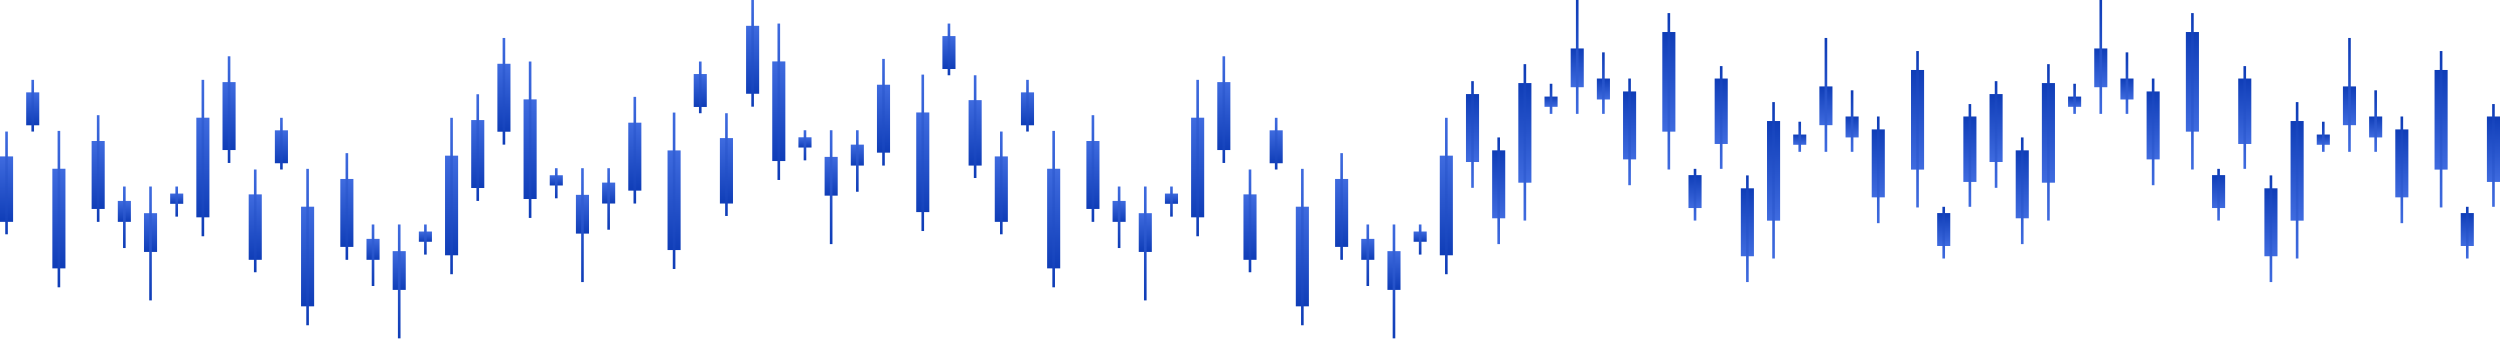 <svg width="1910" height="259" viewBox="0 0 1910 259" fill="none" xmlns="http://www.w3.org/2000/svg">
<rect width="10" height="50" transform="matrix(1 0 0 -1 190 198.5)" fill="url(#paint0_linear)"/>
<path d="M195 208V129.5" stroke="url(#paint1_linear)" stroke-width="2"/>
<rect width="10" height="50" transform="matrix(1 0 0 -1 950 198.5)" fill="url(#paint2_linear)"/>
<path d="M955 208V129.5" stroke="url(#paint3_linear)" stroke-width="2"/>
<rect width="10" height="25.159" transform="matrix(-1 0 0 1 1490 162.78)" fill="url(#paint4_linear)"/>
<path d="M1485 158V197.5" stroke="url(#paint5_linear)" stroke-width="2"/>
<rect width="10" height="25.159" transform="matrix(-1 0 0 1 1890 162.78)" fill="url(#paint6_linear)"/>
<path d="M1885 158V197.5" stroke="url(#paint7_linear)" stroke-width="2"/>
<rect width="10" height="25.159" transform="matrix(-1 0 0 1 1300 133.78)" fill="url(#paint8_linear)"/>
<path d="M1295 129V168.5" stroke="url(#paint9_linear)" stroke-width="2"/>
<rect width="10" height="25.159" transform="matrix(-1 0 0 1 1700 133.78)" fill="url(#paint10_linear)"/>
<path d="M1695 129V168.5" stroke="url(#paint11_linear)" stroke-width="2"/>
<rect width="10" height="76.115" transform="matrix(1 0 0 -1 230 234.038)" fill="url(#paint12_linear)"/>
<path d="M235 248.5V129" stroke="url(#paint13_linear)" stroke-width="2"/>
<rect width="10" height="76.115" transform="matrix(1 0 0 -1 990 234.038)" fill="url(#paint14_linear)"/>
<path d="M995 248.5V129" stroke="url(#paint15_linear)" stroke-width="2"/>
<rect width="10" height="51.911" transform="matrix(-1 0 0 1 1340 143.863)" fill="url(#paint16_linear)"/>
<path d="M1335 134V215.5" stroke="url(#paint17_linear)" stroke-width="2"/>
<rect width="10" height="51.911" transform="matrix(-1 0 0 1 1740 143.863)" fill="url(#paint18_linear)"/>
<path d="M1735 134V215.5" stroke="url(#paint19_linear)" stroke-width="2"/>
<rect width="10" height="51.911" transform="matrix(1 0 0 -1 260 188.637)" fill="url(#paint20_linear)"/>
<path d="M265 198.5V117" stroke="url(#paint21_linear)" stroke-width="2"/>
<rect width="10" height="51.911" transform="matrix(1 0 0 -1 1020 188.637)" fill="url(#paint22_linear)"/>
<path d="M1025 198.5V117" stroke="url(#paint23_linear)" stroke-width="2"/>
<rect width="10" height="16" transform="matrix(1 0 0 -1 90 169.5)" fill="url(#paint24_linear)"/>
<path d="M95 189.5V142.5" stroke="url(#paint25_linear)" stroke-width="2"/>
<rect width="10" height="16" transform="matrix(1 0 0 -1 850 169.5)" fill="url(#paint26_linear)"/>
<path d="M855 189.5V142.5" stroke="url(#paint27_linear)" stroke-width="2"/>
<rect width="10" height="16" transform="matrix(1 0 0 -1 280 198.5)" fill="url(#paint28_linear)"/>
<path d="M285 218.5V171.5" stroke="url(#paint29_linear)" stroke-width="2"/>
<rect width="10" height="16" transform="matrix(1 0 0 -1 1040 198.5)" fill="url(#paint30_linear)"/>
<path d="M1045 218.5V171.5" stroke="url(#paint31_linear)" stroke-width="2"/>
<rect x="470" y="155.5" width="10" height="16" transform="rotate(-180 470 155.5)" fill="url(#paint32_linear)"/>
<path d="M465 175.5V128.5" stroke="url(#paint33_linear)" stroke-width="2"/>
<rect width="10" height="29.617" transform="matrix(1 0 0 -1 110 192.479)" fill="url(#paint34_linear)"/>
<path d="M115 229.5V142.5" stroke="url(#paint35_linear)" stroke-width="2"/>
<rect width="10" height="29.617" transform="matrix(1 0 0 -1 870 192.479)" fill="url(#paint36_linear)"/>
<path d="M875 229.5V142.5" stroke="url(#paint37_linear)" stroke-width="2"/>
<rect width="10" height="29.617" transform="matrix(1 0 0 -1 300 221.479)" fill="url(#paint38_linear)"/>
<path d="M305 258.5V171.5" stroke="url(#paint39_linear)" stroke-width="2"/>
<rect width="10" height="29.617" transform="matrix(1 0 0 -1 1060 221.479)" fill="url(#paint40_linear)"/>
<path d="M1065 258.5V171.5" stroke="url(#paint41_linear)" stroke-width="2"/>
<rect x="450" y="178.479" width="10" height="29.617" transform="rotate(-180 450 178.479)" fill="url(#paint42_linear)"/>
<path d="M445 215.5V128.5" stroke="url(#paint43_linear)" stroke-width="2"/>
<rect width="10" height="7.83" transform="matrix(1 0 0 -1 130 155.713)" fill="url(#paint44_linear)"/>
<path d="M135 165.5V142.5" stroke="url(#paint45_linear)" stroke-width="2"/>
<rect width="10" height="7.83" transform="matrix(1 0 0 -1 890 155.713)" fill="url(#paint46_linear)"/>
<path d="M895 165.5V142.5" stroke="url(#paint47_linear)" stroke-width="2"/>
<rect width="10" height="7.83" transform="matrix(1 0 0 -1 320 184.713)" fill="url(#paint48_linear)"/>
<path d="M325 194.5V171.5" stroke="url(#paint49_linear)" stroke-width="2"/>
<rect width="10" height="7.83" transform="matrix(1 0 0 -1 1080 184.713)" fill="url(#paint50_linear)"/>
<path d="M1085 194.5V171.5" stroke="url(#paint51_linear)" stroke-width="2"/>
<rect x="430" y="141.713" width="10" height="7.83" transform="rotate(-180 430 141.713)" fill="url(#paint52_linear)"/>
<path d="M425 151.5V128.5" stroke="url(#paint53_linear)" stroke-width="2"/>
<rect width="10" height="50" transform="matrix(1 0 0 -1 0 169.5)" fill="url(#paint54_linear)"/>
<path d="M5 179V100.5" stroke="url(#paint55_linear)" stroke-width="2"/>
<rect width="10" height="50" transform="matrix(1 0 0 -1 760 169.5)" fill="url(#paint56_linear)"/>
<path d="M765 179V100.5" stroke="url(#paint57_linear)" stroke-width="2"/>
<rect x="750" y="126.5" width="10" height="50" transform="rotate(-180 750 126.5)" fill="url(#paint58_linear)"/>
<path d="M745 136V57.5" stroke="url(#paint59_linear)" stroke-width="2"/>
<rect width="10" height="50" transform="matrix(-1 0 0 1 1510 89)" fill="url(#paint60_linear)"/>
<path d="M1505 79.5V158" stroke="url(#paint61_linear)" stroke-width="2"/>
<rect width="10" height="50" transform="matrix(-1 0 0 1 1910 89)" fill="url(#paint62_linear)"/>
<path d="M1905 79.5V158" stroke="url(#paint63_linear)" stroke-width="2"/>
<rect x="560" y="155.5" width="10" height="50" transform="rotate(-180 560 155.5)" fill="url(#paint64_linear)"/>
<path d="M555 165V86.5" stroke="url(#paint65_linear)" stroke-width="2"/>
<rect width="10" height="50" transform="matrix(-1 0 0 1 1320 60)" fill="url(#paint66_linear)"/>
<path d="M1315 50.5V129" stroke="url(#paint67_linear)" stroke-width="2"/>
<rect width="10" height="50" transform="matrix(-1 0 0 1 1720 60)" fill="url(#paint68_linear)"/>
<path d="M1715 50.5V129" stroke="url(#paint69_linear)" stroke-width="2"/>
<rect width="10" height="25.159" transform="matrix(1 0 0 -1 20 95.72)" fill="url(#paint70_linear)"/>
<path d="M25 100.5V61" stroke="url(#paint71_linear)" stroke-width="2"/>
<rect width="10" height="25.159" transform="matrix(1 0 0 -1 780 95.72)" fill="url(#paint72_linear)"/>
<path d="M785 100.5V61" stroke="url(#paint73_linear)" stroke-width="2"/>
<rect x="730" y="52.72" width="10" height="25.159" transform="rotate(-180 730 52.72)" fill="url(#paint74_linear)"/>
<path d="M725 57.5V18" stroke="url(#paint75_linear)" stroke-width="2"/>
<rect width="10" height="25.159" transform="matrix(1 0 0 -1 210 124.72)" fill="url(#paint76_linear)"/>
<path d="M215 129.5V90" stroke="url(#paint77_linear)" stroke-width="2"/>
<rect width="10" height="25.159" transform="matrix(1 0 0 -1 970 124.72)" fill="url(#paint78_linear)"/>
<path d="M975 129.5V90" stroke="url(#paint79_linear)" stroke-width="2"/>
<rect x="540" y="81.72" width="10" height="25.159" transform="rotate(-180 540 81.72)" fill="url(#paint80_linear)"/>
<path d="M535 86.5V47" stroke="url(#paint81_linear)" stroke-width="2"/>
<rect width="10" height="76.115" transform="matrix(1 0 0 -1 40 205.038)" fill="url(#paint82_linear)"/>
<path d="M45 219.5V100" stroke="url(#paint83_linear)" stroke-width="2"/>
<rect width="10" height="76.115" transform="matrix(1 0 0 -1 800 205.038)" fill="url(#paint84_linear)"/>
<path d="M805 219.5V100" stroke="url(#paint85_linear)" stroke-width="2"/>
<rect x="710" y="162.038" width="10" height="76.115" transform="rotate(-180 710 162.038)" fill="url(#paint86_linear)"/>
<path d="M705 176.5V57" stroke="url(#paint87_linear)" stroke-width="2"/>
<rect width="10" height="76.115" transform="matrix(-1 0 0 1 1470 53.462)" fill="url(#paint88_linear)"/>
<path d="M1465 39V158.5" stroke="url(#paint89_linear)" stroke-width="2"/>
<rect width="10" height="76.115" transform="matrix(-1 0 0 1 1870 53.462)" fill="url(#paint90_linear)"/>
<path d="M1865 39V158.5" stroke="url(#paint91_linear)" stroke-width="2"/>
<rect x="520" y="191.038" width="10" height="76.115" transform="rotate(-180 520 191.038)" fill="url(#paint92_linear)"/>
<path d="M515 205.5V86" stroke="url(#paint93_linear)" stroke-width="2"/>
<rect width="10" height="76.115" transform="matrix(-1 0 0 1 1280 24.462)" fill="url(#paint94_linear)"/>
<path d="M1275 10V129.5" stroke="url(#paint95_linear)" stroke-width="2"/>
<rect width="10" height="76.115" transform="matrix(-1 0 0 1 1680 24.462)" fill="url(#paint96_linear)"/>
<path d="M1675 10V129.5" stroke="url(#paint97_linear)" stroke-width="2"/>
<rect width="10" height="76.115" transform="matrix(1 0 0 -1 150 166.038)" fill="url(#paint98_linear)"/>
<path d="M155 180.5V61" stroke="url(#paint99_linear)" stroke-width="2"/>
<rect width="10" height="76.115" transform="matrix(1 0 0 -1 910 166.038)" fill="url(#paint100_linear)"/>
<path d="M915 180.5V61" stroke="url(#paint101_linear)" stroke-width="2"/>
<rect x="600" y="123.038" width="10" height="76.115" transform="rotate(-180 600 123.038)" fill="url(#paint102_linear)"/>
<path d="M595 137.5V18" stroke="url(#paint103_linear)" stroke-width="2"/>
<rect width="10" height="76.115" transform="matrix(-1 0 0 1 1360 92.462)" fill="url(#paint104_linear)"/>
<path d="M1355 78V197.5" stroke="url(#paint105_linear)" stroke-width="2"/>
<rect width="10" height="76.115" transform="matrix(-1 0 0 1 1760 92.462)" fill="url(#paint106_linear)"/>
<path d="M1755 78V197.5" stroke="url(#paint107_linear)" stroke-width="2"/>
<rect width="10" height="76.115" transform="matrix(1 0 0 -1 340 195.038)" fill="url(#paint108_linear)"/>
<path d="M345 209.5V90" stroke="url(#paint109_linear)" stroke-width="2"/>
<rect width="10" height="76.115" transform="matrix(1 0 0 -1 1100 195.038)" fill="url(#paint110_linear)"/>
<path d="M1105 209.5V90" stroke="url(#paint111_linear)" stroke-width="2"/>
<rect x="410" y="152.038" width="10" height="76.115" transform="rotate(-180 410 152.038)" fill="url(#paint112_linear)"/>
<path d="M405 166.5V47" stroke="url(#paint113_linear)" stroke-width="2"/>
<rect width="10" height="76.115" transform="matrix(-1 0 0 1 1170 63.462)" fill="url(#paint114_linear)"/>
<path d="M1165 49V168.5" stroke="url(#paint115_linear)" stroke-width="2"/>
<rect width="10" height="76.115" transform="matrix(-1 0 0 1 1570 63.462)" fill="url(#paint116_linear)"/>
<path d="M1565 49V168.5" stroke="url(#paint117_linear)" stroke-width="2"/>
<rect width="10" height="51.911" transform="matrix(1 0 0 -1 170 114.637)" fill="url(#paint118_linear)"/>
<path d="M175 124.5V43" stroke="url(#paint119_linear)" stroke-width="2"/>
<rect width="10" height="51.911" transform="matrix(1 0 0 -1 930 114.637)" fill="url(#paint120_linear)"/>
<path d="M935 124.5V43" stroke="url(#paint121_linear)" stroke-width="2"/>
<rect x="580" y="71.637" width="10" height="51.911" transform="rotate(-180 580 71.637)" fill="url(#paint122_linear)"/>
<path d="M575 81.5V-2.38419e-06" stroke="url(#paint123_linear)" stroke-width="2"/>
<rect width="10" height="51.911" transform="matrix(1 0 0 -1 360 143.637)" fill="url(#paint124_linear)"/>
<path d="M365 153.5V72" stroke="url(#paint125_linear)" stroke-width="2"/>
<rect x="1120" y="71.863" width="10" height="51.911" fill="url(#paint126_linear)"/>
<path d="M1125 62V143.5" stroke="url(#paint127_linear)" stroke-width="2"/>
<rect x="1520" y="71.863" width="10" height="51.911" fill="url(#paint128_linear)"/>
<path d="M1525 62V143.5" stroke="url(#paint129_linear)" stroke-width="2"/>
<rect x="390" y="100.637" width="10" height="51.911" transform="rotate(-180 390 100.637)" fill="url(#paint130_linear)"/>
<path d="M385 110.5V29" stroke="url(#paint131_linear)" stroke-width="2"/>
<rect width="10" height="51.911" transform="matrix(-1 0 0 1 1150 114.863)" fill="url(#paint132_linear)"/>
<path d="M1145 105V186.5" stroke="url(#paint133_linear)" stroke-width="2"/>
<rect width="10" height="51.911" transform="matrix(-1 0 0 1 1550 114.863)" fill="url(#paint134_linear)"/>
<path d="M1545 105V186.5" stroke="url(#paint135_linear)" stroke-width="2"/>
<rect width="10" height="51.911" transform="matrix(1 0 0 -1 70 159.637)" fill="url(#paint136_linear)"/>
<path d="M75 169.5V88" stroke="url(#paint137_linear)" stroke-width="2"/>
<rect width="10" height="51.911" transform="matrix(1 0 0 -1 830 159.637)" fill="url(#paint138_linear)"/>
<path d="M835 169.5V88" stroke="url(#paint139_linear)" stroke-width="2"/>
<rect x="680" y="116.637" width="10" height="51.911" transform="rotate(-180 680 116.637)" fill="url(#paint140_linear)"/>
<path d="M675 126.5V45" stroke="url(#paint141_linear)" stroke-width="2"/>
<rect width="10" height="51.911" transform="matrix(-1 0 0 1 1440 98.863)" fill="url(#paint142_linear)"/>
<path d="M1435 89V170.5" stroke="url(#paint143_linear)" stroke-width="2"/>
<rect width="10" height="51.911" transform="matrix(-1 0 0 1 1840 98.863)" fill="url(#paint144_linear)"/>
<path d="M1835 89V170.5" stroke="url(#paint145_linear)" stroke-width="2"/>
<rect x="490" y="145.637" width="10" height="51.911" transform="rotate(-180 490 145.637)" fill="url(#paint146_linear)"/>
<path d="M485 155.5V74" stroke="url(#paint147_linear)" stroke-width="2"/>
<rect width="10" height="51.911" transform="matrix(-1 0 0 1 1250 69.863)" fill="url(#paint148_linear)"/>
<path d="M1245 60V141.5" stroke="url(#paint149_linear)" stroke-width="2"/>
<rect width="10" height="51.911" transform="matrix(-1 0 0 1 1650 69.863)" fill="url(#paint150_linear)"/>
<path d="M1645 60V141.5" stroke="url(#paint151_linear)" stroke-width="2"/>
<rect x="660" y="126.5" width="10" height="16" transform="rotate(-180 660 126.5)" fill="url(#paint152_linear)"/>
<path d="M655 146.5V99.5" stroke="url(#paint153_linear)" stroke-width="2"/>
<rect width="10" height="16" transform="matrix(-1 0 0 1 1420 89)" fill="url(#paint154_linear)"/>
<path d="M1415 69V116" stroke="url(#paint155_linear)" stroke-width="2"/>
<rect width="10" height="16" transform="matrix(-1 0 0 1 1820 89)" fill="url(#paint156_linear)"/>
<path d="M1815 69V116" stroke="url(#paint157_linear)" stroke-width="2"/>
<rect width="10" height="16" transform="matrix(-1 0 0 1 1230 60)" fill="url(#paint158_linear)"/>
<path d="M1225 40V87" stroke="url(#paint159_linear)" stroke-width="2"/>
<rect width="10" height="16" transform="matrix(-1 0 0 1 1630 60)" fill="url(#paint160_linear)"/>
<path d="M1625 40V87" stroke="url(#paint161_linear)" stroke-width="2"/>
<rect x="640" y="149.479" width="10" height="29.617" transform="rotate(-180 640 149.479)" fill="url(#paint162_linear)"/>
<path d="M635 186.5V99.5" stroke="url(#paint163_linear)" stroke-width="2"/>
<rect width="10" height="29.617" transform="matrix(-1 0 0 1 1400 66.022)" fill="url(#paint164_linear)"/>
<path d="M1395 29V116" stroke="url(#paint165_linear)" stroke-width="2"/>
<rect width="10" height="29.617" transform="matrix(-1 0 0 1 1800 66.022)" fill="url(#paint166_linear)"/>
<path d="M1795 29V116" stroke="url(#paint167_linear)" stroke-width="2"/>
<rect width="10" height="29.617" transform="matrix(-1 0 0 1 1210 37.022)" fill="url(#paint168_linear)"/>
<path d="M1205 0V87" stroke="url(#paint169_linear)" stroke-width="2"/>
<rect width="10" height="29.617" transform="matrix(-1 0 0 1 1610 37.022)" fill="url(#paint170_linear)"/>
<path d="M1605 0V87" stroke="url(#paint171_linear)" stroke-width="2"/>
<rect x="620" y="112.713" width="10" height="7.83" transform="rotate(-180 620 112.713)" fill="url(#paint172_linear)"/>
<path d="M615 122.5V99.5" stroke="url(#paint173_linear)" stroke-width="2"/>
<rect width="10" height="7.83" transform="matrix(-1 0 0 1 1380 102.787)" fill="url(#paint174_linear)"/>
<path d="M1375 93V116" stroke="url(#paint175_linear)" stroke-width="2"/>
<rect width="10" height="7.83" transform="matrix(-1 0 0 1 1780 102.787)" fill="url(#paint176_linear)"/>
<path d="M1775 93V116" stroke="url(#paint177_linear)" stroke-width="2"/>
<rect width="10" height="7.83" transform="matrix(-1 0 0 1 1190 73.787)" fill="url(#paint178_linear)"/>
<path d="M1185 64V87" stroke="url(#paint179_linear)" stroke-width="2"/>
<rect width="10" height="7.83" transform="matrix(-1 0 0 1 1590 73.787)" fill="url(#paint180_linear)"/>
<path d="M1585 64V87" stroke="url(#paint181_linear)" stroke-width="2"/>
<defs>
<linearGradient id="paint0_linear" x1="5" y1="0" x2="5" y2="50" gradientUnits="userSpaceOnUse">
<stop stop-color="#0F3DB7"/>
<stop offset="1" stop-color="#3F6BDF"/>
</linearGradient>
<linearGradient id="paint1_linear" x1="195.5" y1="208" x2="195.5" y2="129.5" gradientUnits="userSpaceOnUse">
<stop stop-color="#0F3DB7"/>
<stop offset="1" stop-color="#3F6BDF"/>
</linearGradient>
<linearGradient id="paint2_linear" x1="5" y1="0" x2="5" y2="50" gradientUnits="userSpaceOnUse">
<stop stop-color="#0F3DB7"/>
<stop offset="1" stop-color="#3F6BDF"/>
</linearGradient>
<linearGradient id="paint3_linear" x1="955.5" y1="208" x2="955.5" y2="129.5" gradientUnits="userSpaceOnUse">
<stop stop-color="#0F3DB7"/>
<stop offset="1" stop-color="#3F6BDF"/>
</linearGradient>
<linearGradient id="paint4_linear" x1="5" y1="0" x2="5" y2="25.159" gradientUnits="userSpaceOnUse">
<stop stop-color="#0F3DB7"/>
<stop offset="1" stop-color="#3F6BDF"/>
</linearGradient>
<linearGradient id="paint5_linear" x1="1484.5" y1="158" x2="1484.5" y2="197.5" gradientUnits="userSpaceOnUse">
<stop stop-color="#0F3DB7"/>
<stop offset="1" stop-color="#3F6BDF"/>
</linearGradient>
<linearGradient id="paint6_linear" x1="5" y1="0" x2="5" y2="25.159" gradientUnits="userSpaceOnUse">
<stop stop-color="#0F3DB7"/>
<stop offset="1" stop-color="#3F6BDF"/>
</linearGradient>
<linearGradient id="paint7_linear" x1="1884.5" y1="158" x2="1884.5" y2="197.5" gradientUnits="userSpaceOnUse">
<stop stop-color="#0F3DB7"/>
<stop offset="1" stop-color="#3F6BDF"/>
</linearGradient>
<linearGradient id="paint8_linear" x1="5" y1="0" x2="5" y2="25.159" gradientUnits="userSpaceOnUse">
<stop stop-color="#0F3DB7"/>
<stop offset="1" stop-color="#3F6BDF"/>
</linearGradient>
<linearGradient id="paint9_linear" x1="1294.5" y1="129" x2="1294.5" y2="168.5" gradientUnits="userSpaceOnUse">
<stop stop-color="#0F3DB7"/>
<stop offset="1" stop-color="#3F6BDF"/>
</linearGradient>
<linearGradient id="paint10_linear" x1="5" y1="0" x2="5" y2="25.159" gradientUnits="userSpaceOnUse">
<stop stop-color="#0F3DB7"/>
<stop offset="1" stop-color="#3F6BDF"/>
</linearGradient>
<linearGradient id="paint11_linear" x1="1694.5" y1="129" x2="1694.5" y2="168.5" gradientUnits="userSpaceOnUse">
<stop stop-color="#0F3DB7"/>
<stop offset="1" stop-color="#3F6BDF"/>
</linearGradient>
<linearGradient id="paint12_linear" x1="5" y1="0" x2="5" y2="76.115" gradientUnits="userSpaceOnUse">
<stop stop-color="#0F3DB7"/>
<stop offset="1" stop-color="#3F6BDF"/>
</linearGradient>
<linearGradient id="paint13_linear" x1="235.5" y1="248.5" x2="235.5" y2="129" gradientUnits="userSpaceOnUse">
<stop stop-color="#0F3DB7"/>
<stop offset="1" stop-color="#3F6BDF"/>
</linearGradient>
<linearGradient id="paint14_linear" x1="5" y1="0" x2="5" y2="76.115" gradientUnits="userSpaceOnUse">
<stop stop-color="#0F3DB7"/>
<stop offset="1" stop-color="#3F6BDF"/>
</linearGradient>
<linearGradient id="paint15_linear" x1="995.5" y1="248.5" x2="995.5" y2="129" gradientUnits="userSpaceOnUse">
<stop stop-color="#0F3DB7"/>
<stop offset="1" stop-color="#3F6BDF"/>
</linearGradient>
<linearGradient id="paint16_linear" x1="5" y1="0" x2="5" y2="51.911" gradientUnits="userSpaceOnUse">
<stop stop-color="#0F3DB7"/>
<stop offset="1" stop-color="#3F6BDF"/>
</linearGradient>
<linearGradient id="paint17_linear" x1="1334.5" y1="134" x2="1334.5" y2="215.5" gradientUnits="userSpaceOnUse">
<stop stop-color="#0F3DB7"/>
<stop offset="1" stop-color="#3F6BDF"/>
</linearGradient>
<linearGradient id="paint18_linear" x1="5" y1="0" x2="5" y2="51.911" gradientUnits="userSpaceOnUse">
<stop stop-color="#0F3DB7"/>
<stop offset="1" stop-color="#3F6BDF"/>
</linearGradient>
<linearGradient id="paint19_linear" x1="1734.5" y1="134" x2="1734.5" y2="215.5" gradientUnits="userSpaceOnUse">
<stop stop-color="#0F3DB7"/>
<stop offset="1" stop-color="#3F6BDF"/>
</linearGradient>
<linearGradient id="paint20_linear" x1="5" y1="0" x2="5" y2="51.911" gradientUnits="userSpaceOnUse">
<stop stop-color="#0F3DB7"/>
<stop offset="1" stop-color="#3F6BDF"/>
</linearGradient>
<linearGradient id="paint21_linear" x1="265.5" y1="198.5" x2="265.5" y2="117" gradientUnits="userSpaceOnUse">
<stop stop-color="#0F3DB7"/>
<stop offset="1" stop-color="#3F6BDF"/>
</linearGradient>
<linearGradient id="paint22_linear" x1="5" y1="0" x2="5" y2="51.911" gradientUnits="userSpaceOnUse">
<stop stop-color="#0F3DB7"/>
<stop offset="1" stop-color="#3F6BDF"/>
</linearGradient>
<linearGradient id="paint23_linear" x1="1025.5" y1="198.5" x2="1025.5" y2="117" gradientUnits="userSpaceOnUse">
<stop stop-color="#0F3DB7"/>
<stop offset="1" stop-color="#3F6BDF"/>
</linearGradient>
<linearGradient id="paint24_linear" x1="5" y1="0" x2="5" y2="16" gradientUnits="userSpaceOnUse">
<stop stop-color="#0F3DB7"/>
<stop offset="1" stop-color="#3F6BDF"/>
</linearGradient>
<linearGradient id="paint25_linear" x1="95.5" y1="189.5" x2="95.5" y2="142.5" gradientUnits="userSpaceOnUse">
<stop stop-color="#0F3DB7"/>
<stop offset="1" stop-color="#3F6BDF"/>
</linearGradient>
<linearGradient id="paint26_linear" x1="5" y1="0" x2="5" y2="16" gradientUnits="userSpaceOnUse">
<stop stop-color="#0F3DB7"/>
<stop offset="1" stop-color="#3F6BDF"/>
</linearGradient>
<linearGradient id="paint27_linear" x1="855.5" y1="189.5" x2="855.5" y2="142.5" gradientUnits="userSpaceOnUse">
<stop stop-color="#0F3DB7"/>
<stop offset="1" stop-color="#3F6BDF"/>
</linearGradient>
<linearGradient id="paint28_linear" x1="5" y1="0" x2="5" y2="16" gradientUnits="userSpaceOnUse">
<stop stop-color="#0F3DB7"/>
<stop offset="1" stop-color="#3F6BDF"/>
</linearGradient>
<linearGradient id="paint29_linear" x1="285.5" y1="218.5" x2="285.5" y2="171.5" gradientUnits="userSpaceOnUse">
<stop stop-color="#0F3DB7"/>
<stop offset="1" stop-color="#3F6BDF"/>
</linearGradient>
<linearGradient id="paint30_linear" x1="5" y1="0" x2="5" y2="16" gradientUnits="userSpaceOnUse">
<stop stop-color="#0F3DB7"/>
<stop offset="1" stop-color="#3F6BDF"/>
</linearGradient>
<linearGradient id="paint31_linear" x1="1045.5" y1="218.5" x2="1045.5" y2="171.5" gradientUnits="userSpaceOnUse">
<stop stop-color="#0F3DB7"/>
<stop offset="1" stop-color="#3F6BDF"/>
</linearGradient>
<linearGradient id="paint32_linear" x1="475" y1="155.5" x2="475" y2="171.5" gradientUnits="userSpaceOnUse">
<stop stop-color="#0F3DB7"/>
<stop offset="1" stop-color="#3F6BDF"/>
</linearGradient>
<linearGradient id="paint33_linear" x1="464.5" y1="175.5" x2="464.5" y2="128.5" gradientUnits="userSpaceOnUse">
<stop stop-color="#0F3DB7"/>
<stop offset="1" stop-color="#3F6BDF"/>
</linearGradient>
<linearGradient id="paint34_linear" x1="5" y1="0" x2="5" y2="29.617" gradientUnits="userSpaceOnUse">
<stop stop-color="#0F3DB7"/>
<stop offset="1" stop-color="#3F6BDF"/>
</linearGradient>
<linearGradient id="paint35_linear" x1="115.5" y1="229.5" x2="115.5" y2="142.5" gradientUnits="userSpaceOnUse">
<stop stop-color="#0F3DB7"/>
<stop offset="1" stop-color="#3F6BDF"/>
</linearGradient>
<linearGradient id="paint36_linear" x1="5" y1="0" x2="5" y2="29.617" gradientUnits="userSpaceOnUse">
<stop stop-color="#0F3DB7"/>
<stop offset="1" stop-color="#3F6BDF"/>
</linearGradient>
<linearGradient id="paint37_linear" x1="875.5" y1="229.5" x2="875.5" y2="142.5" gradientUnits="userSpaceOnUse">
<stop stop-color="#0F3DB7"/>
<stop offset="1" stop-color="#3F6BDF"/>
</linearGradient>
<linearGradient id="paint38_linear" x1="5" y1="0" x2="5" y2="29.617" gradientUnits="userSpaceOnUse">
<stop stop-color="#0F3DB7"/>
<stop offset="1" stop-color="#3F6BDF"/>
</linearGradient>
<linearGradient id="paint39_linear" x1="305.5" y1="258.5" x2="305.5" y2="171.5" gradientUnits="userSpaceOnUse">
<stop stop-color="#0F3DB7"/>
<stop offset="1" stop-color="#3F6BDF"/>
</linearGradient>
<linearGradient id="paint40_linear" x1="5" y1="0" x2="5" y2="29.617" gradientUnits="userSpaceOnUse">
<stop stop-color="#0F3DB7"/>
<stop offset="1" stop-color="#3F6BDF"/>
</linearGradient>
<linearGradient id="paint41_linear" x1="1065.5" y1="258.5" x2="1065.5" y2="171.5" gradientUnits="userSpaceOnUse">
<stop stop-color="#0F3DB7"/>
<stop offset="1" stop-color="#3F6BDF"/>
</linearGradient>
<linearGradient id="paint42_linear" x1="455" y1="178.479" x2="455" y2="208.096" gradientUnits="userSpaceOnUse">
<stop stop-color="#0F3DB7"/>
<stop offset="1" stop-color="#3F6BDF"/>
</linearGradient>
<linearGradient id="paint43_linear" x1="444.5" y1="215.5" x2="444.5" y2="128.5" gradientUnits="userSpaceOnUse">
<stop stop-color="#0F3DB7"/>
<stop offset="1" stop-color="#3F6BDF"/>
</linearGradient>
<linearGradient id="paint44_linear" x1="5" y1="0" x2="5" y2="7.83" gradientUnits="userSpaceOnUse">
<stop stop-color="#0F3DB7"/>
<stop offset="1" stop-color="#3F6BDF"/>
</linearGradient>
<linearGradient id="paint45_linear" x1="135.5" y1="165.5" x2="135.5" y2="142.5" gradientUnits="userSpaceOnUse">
<stop stop-color="#0F3DB7"/>
<stop offset="1" stop-color="#3F6BDF"/>
</linearGradient>
<linearGradient id="paint46_linear" x1="5" y1="0" x2="5" y2="7.83" gradientUnits="userSpaceOnUse">
<stop stop-color="#0F3DB7"/>
<stop offset="1" stop-color="#3F6BDF"/>
</linearGradient>
<linearGradient id="paint47_linear" x1="895.5" y1="165.5" x2="895.5" y2="142.5" gradientUnits="userSpaceOnUse">
<stop stop-color="#0F3DB7"/>
<stop offset="1" stop-color="#3F6BDF"/>
</linearGradient>
<linearGradient id="paint48_linear" x1="5" y1="0" x2="5" y2="7.83" gradientUnits="userSpaceOnUse">
<stop stop-color="#0F3DB7"/>
<stop offset="1" stop-color="#3F6BDF"/>
</linearGradient>
<linearGradient id="paint49_linear" x1="325.5" y1="194.5" x2="325.5" y2="171.5" gradientUnits="userSpaceOnUse">
<stop stop-color="#0F3DB7"/>
<stop offset="1" stop-color="#3F6BDF"/>
</linearGradient>
<linearGradient id="paint50_linear" x1="5" y1="0" x2="5" y2="7.83" gradientUnits="userSpaceOnUse">
<stop stop-color="#0F3DB7"/>
<stop offset="1" stop-color="#3F6BDF"/>
</linearGradient>
<linearGradient id="paint51_linear" x1="1085.5" y1="194.5" x2="1085.5" y2="171.5" gradientUnits="userSpaceOnUse">
<stop stop-color="#0F3DB7"/>
<stop offset="1" stop-color="#3F6BDF"/>
</linearGradient>
<linearGradient id="paint52_linear" x1="435" y1="141.713" x2="435" y2="149.543" gradientUnits="userSpaceOnUse">
<stop stop-color="#0F3DB7"/>
<stop offset="1" stop-color="#3F6BDF"/>
</linearGradient>
<linearGradient id="paint53_linear" x1="424.5" y1="151.5" x2="424.5" y2="128.5" gradientUnits="userSpaceOnUse">
<stop stop-color="#0F3DB7"/>
<stop offset="1" stop-color="#3F6BDF"/>
</linearGradient>
<linearGradient id="paint54_linear" x1="5" y1="0" x2="5" y2="50" gradientUnits="userSpaceOnUse">
<stop stop-color="#0F3DB7"/>
<stop offset="1" stop-color="#3F6BDF"/>
</linearGradient>
<linearGradient id="paint55_linear" x1="5.5" y1="179" x2="5.5" y2="100.5" gradientUnits="userSpaceOnUse">
<stop stop-color="#0F3DB7"/>
<stop offset="1" stop-color="#3F6BDF"/>
</linearGradient>
<linearGradient id="paint56_linear" x1="5" y1="0" x2="5" y2="50" gradientUnits="userSpaceOnUse">
<stop stop-color="#0F3DB7"/>
<stop offset="1" stop-color="#3F6BDF"/>
</linearGradient>
<linearGradient id="paint57_linear" x1="765.5" y1="179" x2="765.5" y2="100.5" gradientUnits="userSpaceOnUse">
<stop stop-color="#0F3DB7"/>
<stop offset="1" stop-color="#3F6BDF"/>
</linearGradient>
<linearGradient id="paint58_linear" x1="755" y1="126.5" x2="755" y2="176.5" gradientUnits="userSpaceOnUse">
<stop stop-color="#0F3DB7"/>
<stop offset="1" stop-color="#3F6BDF"/>
</linearGradient>
<linearGradient id="paint59_linear" x1="744.5" y1="136" x2="744.5" y2="57.5" gradientUnits="userSpaceOnUse">
<stop stop-color="#0F3DB7"/>
<stop offset="1" stop-color="#3F6BDF"/>
</linearGradient>
<linearGradient id="paint60_linear" x1="5" y1="0" x2="5" y2="50" gradientUnits="userSpaceOnUse">
<stop stop-color="#0F3DB7"/>
<stop offset="1" stop-color="#3F6BDF"/>
</linearGradient>
<linearGradient id="paint61_linear" x1="1504.5" y1="79.5" x2="1504.5" y2="158" gradientUnits="userSpaceOnUse">
<stop stop-color="#0F3DB7"/>
<stop offset="1" stop-color="#3F6BDF"/>
</linearGradient>
<linearGradient id="paint62_linear" x1="5" y1="0" x2="5" y2="50" gradientUnits="userSpaceOnUse">
<stop stop-color="#0F3DB7"/>
<stop offset="1" stop-color="#3F6BDF"/>
</linearGradient>
<linearGradient id="paint63_linear" x1="1904.5" y1="79.5" x2="1904.5" y2="158" gradientUnits="userSpaceOnUse">
<stop stop-color="#0F3DB7"/>
<stop offset="1" stop-color="#3F6BDF"/>
</linearGradient>
<linearGradient id="paint64_linear" x1="565" y1="155.5" x2="565" y2="205.5" gradientUnits="userSpaceOnUse">
<stop stop-color="#0F3DB7"/>
<stop offset="1" stop-color="#3F6BDF"/>
</linearGradient>
<linearGradient id="paint65_linear" x1="554.5" y1="165" x2="554.5" y2="86.5" gradientUnits="userSpaceOnUse">
<stop stop-color="#0F3DB7"/>
<stop offset="1" stop-color="#3F6BDF"/>
</linearGradient>
<linearGradient id="paint66_linear" x1="5" y1="0" x2="5" y2="50" gradientUnits="userSpaceOnUse">
<stop stop-color="#0F3DB7"/>
<stop offset="1" stop-color="#3F6BDF"/>
</linearGradient>
<linearGradient id="paint67_linear" x1="1314.5" y1="50.5" x2="1314.5" y2="129" gradientUnits="userSpaceOnUse">
<stop stop-color="#0F3DB7"/>
<stop offset="1" stop-color="#3F6BDF"/>
</linearGradient>
<linearGradient id="paint68_linear" x1="5" y1="0" x2="5" y2="50" gradientUnits="userSpaceOnUse">
<stop stop-color="#0F3DB7"/>
<stop offset="1" stop-color="#3F6BDF"/>
</linearGradient>
<linearGradient id="paint69_linear" x1="1714.5" y1="50.5" x2="1714.5" y2="129" gradientUnits="userSpaceOnUse">
<stop stop-color="#0F3DB7"/>
<stop offset="1" stop-color="#3F6BDF"/>
</linearGradient>
<linearGradient id="paint70_linear" x1="5" y1="0" x2="5" y2="25.159" gradientUnits="userSpaceOnUse">
<stop stop-color="#0F3DB7"/>
<stop offset="1" stop-color="#3F6BDF"/>
</linearGradient>
<linearGradient id="paint71_linear" x1="25.5" y1="100.5" x2="25.5" y2="61" gradientUnits="userSpaceOnUse">
<stop stop-color="#0F3DB7"/>
<stop offset="1" stop-color="#3F6BDF"/>
</linearGradient>
<linearGradient id="paint72_linear" x1="5" y1="0" x2="5" y2="25.159" gradientUnits="userSpaceOnUse">
<stop stop-color="#0F3DB7"/>
<stop offset="1" stop-color="#3F6BDF"/>
</linearGradient>
<linearGradient id="paint73_linear" x1="785.5" y1="100.5" x2="785.5" y2="61" gradientUnits="userSpaceOnUse">
<stop stop-color="#0F3DB7"/>
<stop offset="1" stop-color="#3F6BDF"/>
</linearGradient>
<linearGradient id="paint74_linear" x1="735" y1="52.72" x2="735" y2="77.879" gradientUnits="userSpaceOnUse">
<stop stop-color="#0F3DB7"/>
<stop offset="1" stop-color="#3F6BDF"/>
</linearGradient>
<linearGradient id="paint75_linear" x1="724.5" y1="57.5" x2="724.5" y2="18" gradientUnits="userSpaceOnUse">
<stop stop-color="#0F3DB7"/>
<stop offset="1" stop-color="#3F6BDF"/>
</linearGradient>
<linearGradient id="paint76_linear" x1="5" y1="0" x2="5" y2="25.159" gradientUnits="userSpaceOnUse">
<stop stop-color="#0F3DB7"/>
<stop offset="1" stop-color="#3F6BDF"/>
</linearGradient>
<linearGradient id="paint77_linear" x1="215.5" y1="129.5" x2="215.5" y2="90" gradientUnits="userSpaceOnUse">
<stop stop-color="#0F3DB7"/>
<stop offset="1" stop-color="#3F6BDF"/>
</linearGradient>
<linearGradient id="paint78_linear" x1="5" y1="0" x2="5" y2="25.159" gradientUnits="userSpaceOnUse">
<stop stop-color="#0F3DB7"/>
<stop offset="1" stop-color="#3F6BDF"/>
</linearGradient>
<linearGradient id="paint79_linear" x1="975.5" y1="129.5" x2="975.5" y2="90" gradientUnits="userSpaceOnUse">
<stop stop-color="#0F3DB7"/>
<stop offset="1" stop-color="#3F6BDF"/>
</linearGradient>
<linearGradient id="paint80_linear" x1="545" y1="81.72" x2="545" y2="106.879" gradientUnits="userSpaceOnUse">
<stop stop-color="#0F3DB7"/>
<stop offset="1" stop-color="#3F6BDF"/>
</linearGradient>
<linearGradient id="paint81_linear" x1="534.5" y1="86.5" x2="534.5" y2="47" gradientUnits="userSpaceOnUse">
<stop stop-color="#0F3DB7"/>
<stop offset="1" stop-color="#3F6BDF"/>
</linearGradient>
<linearGradient id="paint82_linear" x1="5" y1="0" x2="5" y2="76.115" gradientUnits="userSpaceOnUse">
<stop stop-color="#0F3DB7"/>
<stop offset="1" stop-color="#3F6BDF"/>
</linearGradient>
<linearGradient id="paint83_linear" x1="45.5" y1="219.5" x2="45.5" y2="100" gradientUnits="userSpaceOnUse">
<stop stop-color="#0F3DB7"/>
<stop offset="1" stop-color="#3F6BDF"/>
</linearGradient>
<linearGradient id="paint84_linear" x1="5" y1="0" x2="5" y2="76.115" gradientUnits="userSpaceOnUse">
<stop stop-color="#0F3DB7"/>
<stop offset="1" stop-color="#3F6BDF"/>
</linearGradient>
<linearGradient id="paint85_linear" x1="805.5" y1="219.5" x2="805.5" y2="100" gradientUnits="userSpaceOnUse">
<stop stop-color="#0F3DB7"/>
<stop offset="1" stop-color="#3F6BDF"/>
</linearGradient>
<linearGradient id="paint86_linear" x1="715" y1="162.038" x2="715" y2="238.153" gradientUnits="userSpaceOnUse">
<stop stop-color="#0F3DB7"/>
<stop offset="1" stop-color="#3F6BDF"/>
</linearGradient>
<linearGradient id="paint87_linear" x1="704.5" y1="176.5" x2="704.5" y2="57" gradientUnits="userSpaceOnUse">
<stop stop-color="#0F3DB7"/>
<stop offset="1" stop-color="#3F6BDF"/>
</linearGradient>
<linearGradient id="paint88_linear" x1="5" y1="0" x2="5" y2="76.115" gradientUnits="userSpaceOnUse">
<stop stop-color="#0F3DB7"/>
<stop offset="1" stop-color="#3F6BDF"/>
</linearGradient>
<linearGradient id="paint89_linear" x1="1464.5" y1="39" x2="1464.5" y2="158.5" gradientUnits="userSpaceOnUse">
<stop stop-color="#0F3DB7"/>
<stop offset="1" stop-color="#3F6BDF"/>
</linearGradient>
<linearGradient id="paint90_linear" x1="5" y1="0" x2="5" y2="76.115" gradientUnits="userSpaceOnUse">
<stop stop-color="#0F3DB7"/>
<stop offset="1" stop-color="#3F6BDF"/>
</linearGradient>
<linearGradient id="paint91_linear" x1="1864.5" y1="39" x2="1864.5" y2="158.5" gradientUnits="userSpaceOnUse">
<stop stop-color="#0F3DB7"/>
<stop offset="1" stop-color="#3F6BDF"/>
</linearGradient>
<linearGradient id="paint92_linear" x1="525" y1="191.038" x2="525" y2="267.153" gradientUnits="userSpaceOnUse">
<stop stop-color="#0F3DB7"/>
<stop offset="1" stop-color="#3F6BDF"/>
</linearGradient>
<linearGradient id="paint93_linear" x1="514.5" y1="205.5" x2="514.5" y2="86" gradientUnits="userSpaceOnUse">
<stop stop-color="#0F3DB7"/>
<stop offset="1" stop-color="#3F6BDF"/>
</linearGradient>
<linearGradient id="paint94_linear" x1="5" y1="0" x2="5" y2="76.115" gradientUnits="userSpaceOnUse">
<stop stop-color="#0F3DB7"/>
<stop offset="1" stop-color="#3F6BDF"/>
</linearGradient>
<linearGradient id="paint95_linear" x1="1274.5" y1="10" x2="1274.5" y2="129.5" gradientUnits="userSpaceOnUse">
<stop stop-color="#0F3DB7"/>
<stop offset="1" stop-color="#3F6BDF"/>
</linearGradient>
<linearGradient id="paint96_linear" x1="5" y1="0" x2="5" y2="76.115" gradientUnits="userSpaceOnUse">
<stop stop-color="#0F3DB7"/>
<stop offset="1" stop-color="#3F6BDF"/>
</linearGradient>
<linearGradient id="paint97_linear" x1="1674.5" y1="10" x2="1674.5" y2="129.5" gradientUnits="userSpaceOnUse">
<stop stop-color="#0F3DB7"/>
<stop offset="1" stop-color="#3F6BDF"/>
</linearGradient>
<linearGradient id="paint98_linear" x1="5" y1="0" x2="5" y2="76.115" gradientUnits="userSpaceOnUse">
<stop stop-color="#0F3DB7"/>
<stop offset="1" stop-color="#3F6BDF"/>
</linearGradient>
<linearGradient id="paint99_linear" x1="155.5" y1="180.5" x2="155.5" y2="61" gradientUnits="userSpaceOnUse">
<stop stop-color="#0F3DB7"/>
<stop offset="1" stop-color="#3F6BDF"/>
</linearGradient>
<linearGradient id="paint100_linear" x1="5" y1="0" x2="5" y2="76.115" gradientUnits="userSpaceOnUse">
<stop stop-color="#0F3DB7"/>
<stop offset="1" stop-color="#3F6BDF"/>
</linearGradient>
<linearGradient id="paint101_linear" x1="915.5" y1="180.5" x2="915.5" y2="61" gradientUnits="userSpaceOnUse">
<stop stop-color="#0F3DB7"/>
<stop offset="1" stop-color="#3F6BDF"/>
</linearGradient>
<linearGradient id="paint102_linear" x1="605" y1="123.038" x2="605" y2="199.153" gradientUnits="userSpaceOnUse">
<stop stop-color="#0F3DB7"/>
<stop offset="1" stop-color="#3F6BDF"/>
</linearGradient>
<linearGradient id="paint103_linear" x1="594.5" y1="137.5" x2="594.5" y2="18" gradientUnits="userSpaceOnUse">
<stop stop-color="#0F3DB7"/>
<stop offset="1" stop-color="#3F6BDF"/>
</linearGradient>
<linearGradient id="paint104_linear" x1="5" y1="0" x2="5" y2="76.115" gradientUnits="userSpaceOnUse">
<stop stop-color="#0F3DB7"/>
<stop offset="1" stop-color="#3F6BDF"/>
</linearGradient>
<linearGradient id="paint105_linear" x1="1354.5" y1="78" x2="1354.5" y2="197.5" gradientUnits="userSpaceOnUse">
<stop stop-color="#0F3DB7"/>
<stop offset="1" stop-color="#3F6BDF"/>
</linearGradient>
<linearGradient id="paint106_linear" x1="5" y1="0" x2="5" y2="76.115" gradientUnits="userSpaceOnUse">
<stop stop-color="#0F3DB7"/>
<stop offset="1" stop-color="#3F6BDF"/>
</linearGradient>
<linearGradient id="paint107_linear" x1="1754.5" y1="78" x2="1754.5" y2="197.5" gradientUnits="userSpaceOnUse">
<stop stop-color="#0F3DB7"/>
<stop offset="1" stop-color="#3F6BDF"/>
</linearGradient>
<linearGradient id="paint108_linear" x1="5" y1="0" x2="5" y2="76.115" gradientUnits="userSpaceOnUse">
<stop stop-color="#0F3DB7"/>
<stop offset="1" stop-color="#3F6BDF"/>
</linearGradient>
<linearGradient id="paint109_linear" x1="345.5" y1="209.5" x2="345.5" y2="90" gradientUnits="userSpaceOnUse">
<stop stop-color="#0F3DB7"/>
<stop offset="1" stop-color="#3F6BDF"/>
</linearGradient>
<linearGradient id="paint110_linear" x1="5" y1="0" x2="5" y2="76.115" gradientUnits="userSpaceOnUse">
<stop stop-color="#0F3DB7"/>
<stop offset="1" stop-color="#3F6BDF"/>
</linearGradient>
<linearGradient id="paint111_linear" x1="1105.5" y1="209.5" x2="1105.5" y2="90" gradientUnits="userSpaceOnUse">
<stop stop-color="#0F3DB7"/>
<stop offset="1" stop-color="#3F6BDF"/>
</linearGradient>
<linearGradient id="paint112_linear" x1="415" y1="152.038" x2="415" y2="228.153" gradientUnits="userSpaceOnUse">
<stop stop-color="#0F3DB7"/>
<stop offset="1" stop-color="#3F6BDF"/>
</linearGradient>
<linearGradient id="paint113_linear" x1="404.5" y1="166.5" x2="404.5" y2="47" gradientUnits="userSpaceOnUse">
<stop stop-color="#0F3DB7"/>
<stop offset="1" stop-color="#3F6BDF"/>
</linearGradient>
<linearGradient id="paint114_linear" x1="5" y1="0" x2="5" y2="76.115" gradientUnits="userSpaceOnUse">
<stop stop-color="#0F3DB7"/>
<stop offset="1" stop-color="#3F6BDF"/>
</linearGradient>
<linearGradient id="paint115_linear" x1="1164.5" y1="49" x2="1164.5" y2="168.5" gradientUnits="userSpaceOnUse">
<stop stop-color="#0F3DB7"/>
<stop offset="1" stop-color="#3F6BDF"/>
</linearGradient>
<linearGradient id="paint116_linear" x1="5" y1="0" x2="5" y2="76.115" gradientUnits="userSpaceOnUse">
<stop stop-color="#0F3DB7"/>
<stop offset="1" stop-color="#3F6BDF"/>
</linearGradient>
<linearGradient id="paint117_linear" x1="1564.5" y1="49" x2="1564.5" y2="168.5" gradientUnits="userSpaceOnUse">
<stop stop-color="#0F3DB7"/>
<stop offset="1" stop-color="#3F6BDF"/>
</linearGradient>
<linearGradient id="paint118_linear" x1="5" y1="0" x2="5" y2="51.911" gradientUnits="userSpaceOnUse">
<stop stop-color="#0F3DB7"/>
<stop offset="1" stop-color="#3F6BDF"/>
</linearGradient>
<linearGradient id="paint119_linear" x1="175.5" y1="124.5" x2="175.5" y2="43" gradientUnits="userSpaceOnUse">
<stop stop-color="#0F3DB7"/>
<stop offset="1" stop-color="#3F6BDF"/>
</linearGradient>
<linearGradient id="paint120_linear" x1="5" y1="0" x2="5" y2="51.911" gradientUnits="userSpaceOnUse">
<stop stop-color="#0F3DB7"/>
<stop offset="1" stop-color="#3F6BDF"/>
</linearGradient>
<linearGradient id="paint121_linear" x1="935.5" y1="124.5" x2="935.5" y2="43" gradientUnits="userSpaceOnUse">
<stop stop-color="#0F3DB7"/>
<stop offset="1" stop-color="#3F6BDF"/>
</linearGradient>
<linearGradient id="paint122_linear" x1="585" y1="71.637" x2="585" y2="123.548" gradientUnits="userSpaceOnUse">
<stop stop-color="#0F3DB7"/>
<stop offset="1" stop-color="#3F6BDF"/>
</linearGradient>
<linearGradient id="paint123_linear" x1="574.5" y1="81.5" x2="574.5" y2="0" gradientUnits="userSpaceOnUse">
<stop stop-color="#0F3DB7"/>
<stop offset="1" stop-color="#3F6BDF"/>
</linearGradient>
<linearGradient id="paint124_linear" x1="5" y1="0" x2="5" y2="51.911" gradientUnits="userSpaceOnUse">
<stop stop-color="#0F3DB7"/>
<stop offset="1" stop-color="#3F6BDF"/>
</linearGradient>
<linearGradient id="paint125_linear" x1="365.5" y1="153.5" x2="365.5" y2="72" gradientUnits="userSpaceOnUse">
<stop stop-color="#0F3DB7"/>
<stop offset="1" stop-color="#3F6BDF"/>
</linearGradient>
<linearGradient id="paint126_linear" x1="1125" y1="71.863" x2="1125" y2="123.774" gradientUnits="userSpaceOnUse">
<stop stop-color="#0F3DB7"/>
<stop offset="1" stop-color="#3F6BDF"/>
</linearGradient>
<linearGradient id="paint127_linear" x1="1125.5" y1="62" x2="1125.5" y2="143.5" gradientUnits="userSpaceOnUse">
<stop stop-color="#0F3DB7"/>
<stop offset="1" stop-color="#3F6BDF"/>
</linearGradient>
<linearGradient id="paint128_linear" x1="1525" y1="71.863" x2="1525" y2="123.774" gradientUnits="userSpaceOnUse">
<stop stop-color="#0F3DB7"/>
<stop offset="1" stop-color="#3F6BDF"/>
</linearGradient>
<linearGradient id="paint129_linear" x1="1525.5" y1="62" x2="1525.5" y2="143.5" gradientUnits="userSpaceOnUse">
<stop stop-color="#0F3DB7"/>
<stop offset="1" stop-color="#3F6BDF"/>
</linearGradient>
<linearGradient id="paint130_linear" x1="395" y1="100.637" x2="395" y2="152.548" gradientUnits="userSpaceOnUse">
<stop stop-color="#0F3DB7"/>
<stop offset="1" stop-color="#3F6BDF"/>
</linearGradient>
<linearGradient id="paint131_linear" x1="384.5" y1="110.5" x2="384.5" y2="29" gradientUnits="userSpaceOnUse">
<stop stop-color="#0F3DB7"/>
<stop offset="1" stop-color="#3F6BDF"/>
</linearGradient>
<linearGradient id="paint132_linear" x1="5" y1="0" x2="5" y2="51.911" gradientUnits="userSpaceOnUse">
<stop stop-color="#0F3DB7"/>
<stop offset="1" stop-color="#3F6BDF"/>
</linearGradient>
<linearGradient id="paint133_linear" x1="1144.5" y1="105" x2="1144.5" y2="186.5" gradientUnits="userSpaceOnUse">
<stop stop-color="#0F3DB7"/>
<stop offset="1" stop-color="#3F6BDF"/>
</linearGradient>
<linearGradient id="paint134_linear" x1="5" y1="0" x2="5" y2="51.911" gradientUnits="userSpaceOnUse">
<stop stop-color="#0F3DB7"/>
<stop offset="1" stop-color="#3F6BDF"/>
</linearGradient>
<linearGradient id="paint135_linear" x1="1544.5" y1="105" x2="1544.5" y2="186.5" gradientUnits="userSpaceOnUse">
<stop stop-color="#0F3DB7"/>
<stop offset="1" stop-color="#3F6BDF"/>
</linearGradient>
<linearGradient id="paint136_linear" x1="5" y1="0" x2="5" y2="51.911" gradientUnits="userSpaceOnUse">
<stop stop-color="#0F3DB7"/>
<stop offset="1" stop-color="#3F6BDF"/>
</linearGradient>
<linearGradient id="paint137_linear" x1="75.5" y1="169.5" x2="75.5" y2="88" gradientUnits="userSpaceOnUse">
<stop stop-color="#0F3DB7"/>
<stop offset="1" stop-color="#3F6BDF"/>
</linearGradient>
<linearGradient id="paint138_linear" x1="5" y1="0" x2="5" y2="51.911" gradientUnits="userSpaceOnUse">
<stop stop-color="#0F3DB7"/>
<stop offset="1" stop-color="#3F6BDF"/>
</linearGradient>
<linearGradient id="paint139_linear" x1="835.5" y1="169.5" x2="835.5" y2="88" gradientUnits="userSpaceOnUse">
<stop stop-color="#0F3DB7"/>
<stop offset="1" stop-color="#3F6BDF"/>
</linearGradient>
<linearGradient id="paint140_linear" x1="685" y1="116.637" x2="685" y2="168.548" gradientUnits="userSpaceOnUse">
<stop stop-color="#0F3DB7"/>
<stop offset="1" stop-color="#3F6BDF"/>
</linearGradient>
<linearGradient id="paint141_linear" x1="674.5" y1="126.5" x2="674.5" y2="45" gradientUnits="userSpaceOnUse">
<stop stop-color="#0F3DB7"/>
<stop offset="1" stop-color="#3F6BDF"/>
</linearGradient>
<linearGradient id="paint142_linear" x1="5" y1="0" x2="5" y2="51.911" gradientUnits="userSpaceOnUse">
<stop stop-color="#0F3DB7"/>
<stop offset="1" stop-color="#3F6BDF"/>
</linearGradient>
<linearGradient id="paint143_linear" x1="1434.5" y1="89" x2="1434.5" y2="170.5" gradientUnits="userSpaceOnUse">
<stop stop-color="#0F3DB7"/>
<stop offset="1" stop-color="#3F6BDF"/>
</linearGradient>
<linearGradient id="paint144_linear" x1="5" y1="0" x2="5" y2="51.911" gradientUnits="userSpaceOnUse">
<stop stop-color="#0F3DB7"/>
<stop offset="1" stop-color="#3F6BDF"/>
</linearGradient>
<linearGradient id="paint145_linear" x1="1834.5" y1="89" x2="1834.5" y2="170.5" gradientUnits="userSpaceOnUse">
<stop stop-color="#0F3DB7"/>
<stop offset="1" stop-color="#3F6BDF"/>
</linearGradient>
<linearGradient id="paint146_linear" x1="495" y1="145.637" x2="495" y2="197.548" gradientUnits="userSpaceOnUse">
<stop stop-color="#0F3DB7"/>
<stop offset="1" stop-color="#3F6BDF"/>
</linearGradient>
<linearGradient id="paint147_linear" x1="484.5" y1="155.5" x2="484.5" y2="74" gradientUnits="userSpaceOnUse">
<stop stop-color="#0F3DB7"/>
<stop offset="1" stop-color="#3F6BDF"/>
</linearGradient>
<linearGradient id="paint148_linear" x1="5" y1="0" x2="5" y2="51.911" gradientUnits="userSpaceOnUse">
<stop stop-color="#0F3DB7"/>
<stop offset="1" stop-color="#3F6BDF"/>
</linearGradient>
<linearGradient id="paint149_linear" x1="1244.5" y1="60" x2="1244.5" y2="141.5" gradientUnits="userSpaceOnUse">
<stop stop-color="#0F3DB7"/>
<stop offset="1" stop-color="#3F6BDF"/>
</linearGradient>
<linearGradient id="paint150_linear" x1="5" y1="0" x2="5" y2="51.911" gradientUnits="userSpaceOnUse">
<stop stop-color="#0F3DB7"/>
<stop offset="1" stop-color="#3F6BDF"/>
</linearGradient>
<linearGradient id="paint151_linear" x1="1644.5" y1="60" x2="1644.5" y2="141.5" gradientUnits="userSpaceOnUse">
<stop stop-color="#0F3DB7"/>
<stop offset="1" stop-color="#3F6BDF"/>
</linearGradient>
<linearGradient id="paint152_linear" x1="665" y1="126.5" x2="665" y2="142.5" gradientUnits="userSpaceOnUse">
<stop stop-color="#0F3DB7"/>
<stop offset="1" stop-color="#3F6BDF"/>
</linearGradient>
<linearGradient id="paint153_linear" x1="654.5" y1="146.5" x2="654.5" y2="99.5" gradientUnits="userSpaceOnUse">
<stop stop-color="#0F3DB7"/>
<stop offset="1" stop-color="#3F6BDF"/>
</linearGradient>
<linearGradient id="paint154_linear" x1="5" y1="0" x2="5" y2="16" gradientUnits="userSpaceOnUse">
<stop stop-color="#0F3DB7"/>
<stop offset="1" stop-color="#3F6BDF"/>
</linearGradient>
<linearGradient id="paint155_linear" x1="1414.5" y1="69" x2="1414.5" y2="116" gradientUnits="userSpaceOnUse">
<stop stop-color="#0F3DB7"/>
<stop offset="1" stop-color="#3F6BDF"/>
</linearGradient>
<linearGradient id="paint156_linear" x1="5" y1="0" x2="5" y2="16" gradientUnits="userSpaceOnUse">
<stop stop-color="#0F3DB7"/>
<stop offset="1" stop-color="#3F6BDF"/>
</linearGradient>
<linearGradient id="paint157_linear" x1="1814.5" y1="69" x2="1814.5" y2="116" gradientUnits="userSpaceOnUse">
<stop stop-color="#0F3DB7"/>
<stop offset="1" stop-color="#3F6BDF"/>
</linearGradient>
<linearGradient id="paint158_linear" x1="5" y1="0" x2="5" y2="16" gradientUnits="userSpaceOnUse">
<stop stop-color="#0F3DB7"/>
<stop offset="1" stop-color="#3F6BDF"/>
</linearGradient>
<linearGradient id="paint159_linear" x1="1224.5" y1="40" x2="1224.5" y2="87" gradientUnits="userSpaceOnUse">
<stop stop-color="#0F3DB7"/>
<stop offset="1" stop-color="#3F6BDF"/>
</linearGradient>
<linearGradient id="paint160_linear" x1="5" y1="0" x2="5" y2="16" gradientUnits="userSpaceOnUse">
<stop stop-color="#0F3DB7"/>
<stop offset="1" stop-color="#3F6BDF"/>
</linearGradient>
<linearGradient id="paint161_linear" x1="1624.5" y1="40" x2="1624.5" y2="87" gradientUnits="userSpaceOnUse">
<stop stop-color="#0F3DB7"/>
<stop offset="1" stop-color="#3F6BDF"/>
</linearGradient>
<linearGradient id="paint162_linear" x1="645" y1="149.479" x2="645" y2="179.096" gradientUnits="userSpaceOnUse">
<stop stop-color="#0F3DB7"/>
<stop offset="1" stop-color="#3F6BDF"/>
</linearGradient>
<linearGradient id="paint163_linear" x1="634.5" y1="186.5" x2="634.5" y2="99.5" gradientUnits="userSpaceOnUse">
<stop stop-color="#0F3DB7"/>
<stop offset="1" stop-color="#3F6BDF"/>
</linearGradient>
<linearGradient id="paint164_linear" x1="5" y1="0" x2="5" y2="29.617" gradientUnits="userSpaceOnUse">
<stop stop-color="#0F3DB7"/>
<stop offset="1" stop-color="#3F6BDF"/>
</linearGradient>
<linearGradient id="paint165_linear" x1="1394.5" y1="29" x2="1394.5" y2="116" gradientUnits="userSpaceOnUse">
<stop stop-color="#0F3DB7"/>
<stop offset="1" stop-color="#3F6BDF"/>
</linearGradient>
<linearGradient id="paint166_linear" x1="5" y1="0" x2="5" y2="29.617" gradientUnits="userSpaceOnUse">
<stop stop-color="#0F3DB7"/>
<stop offset="1" stop-color="#3F6BDF"/>
</linearGradient>
<linearGradient id="paint167_linear" x1="1794.5" y1="29" x2="1794.5" y2="116" gradientUnits="userSpaceOnUse">
<stop stop-color="#0F3DB7"/>
<stop offset="1" stop-color="#3F6BDF"/>
</linearGradient>
<linearGradient id="paint168_linear" x1="5" y1="0" x2="5" y2="29.617" gradientUnits="userSpaceOnUse">
<stop stop-color="#0F3DB7"/>
<stop offset="1" stop-color="#3F6BDF"/>
</linearGradient>
<linearGradient id="paint169_linear" x1="1204.5" y1="0" x2="1204.5" y2="87" gradientUnits="userSpaceOnUse">
<stop stop-color="#0F3DB7"/>
<stop offset="1" stop-color="#3F6BDF"/>
</linearGradient>
<linearGradient id="paint170_linear" x1="5" y1="0" x2="5" y2="29.617" gradientUnits="userSpaceOnUse">
<stop stop-color="#0F3DB7"/>
<stop offset="1" stop-color="#3F6BDF"/>
</linearGradient>
<linearGradient id="paint171_linear" x1="1604.5" y1="0" x2="1604.5" y2="87" gradientUnits="userSpaceOnUse">
<stop stop-color="#0F3DB7"/>
<stop offset="1" stop-color="#3F6BDF"/>
</linearGradient>
<linearGradient id="paint172_linear" x1="625" y1="112.713" x2="625" y2="120.543" gradientUnits="userSpaceOnUse">
<stop stop-color="#0F3DB7"/>
<stop offset="1" stop-color="#3F6BDF"/>
</linearGradient>
<linearGradient id="paint173_linear" x1="614.5" y1="122.5" x2="614.5" y2="99.5" gradientUnits="userSpaceOnUse">
<stop stop-color="#0F3DB7"/>
<stop offset="1" stop-color="#3F6BDF"/>
</linearGradient>
<linearGradient id="paint174_linear" x1="5" y1="0" x2="5" y2="7.83" gradientUnits="userSpaceOnUse">
<stop stop-color="#0F3DB7"/>
<stop offset="1" stop-color="#3F6BDF"/>
</linearGradient>
<linearGradient id="paint175_linear" x1="1374.5" y1="93" x2="1374.5" y2="116" gradientUnits="userSpaceOnUse">
<stop stop-color="#0F3DB7"/>
<stop offset="1" stop-color="#3F6BDF"/>
</linearGradient>
<linearGradient id="paint176_linear" x1="5" y1="0" x2="5" y2="7.83" gradientUnits="userSpaceOnUse">
<stop stop-color="#0F3DB7"/>
<stop offset="1" stop-color="#3F6BDF"/>
</linearGradient>
<linearGradient id="paint177_linear" x1="1774.5" y1="93" x2="1774.5" y2="116" gradientUnits="userSpaceOnUse">
<stop stop-color="#0F3DB7"/>
<stop offset="1" stop-color="#3F6BDF"/>
</linearGradient>
<linearGradient id="paint178_linear" x1="5" y1="0" x2="5" y2="7.83" gradientUnits="userSpaceOnUse">
<stop stop-color="#0F3DB7"/>
<stop offset="1" stop-color="#3F6BDF"/>
</linearGradient>
<linearGradient id="paint179_linear" x1="1184.5" y1="64" x2="1184.5" y2="87" gradientUnits="userSpaceOnUse">
<stop stop-color="#0F3DB7"/>
<stop offset="1" stop-color="#3F6BDF"/>
</linearGradient>
<linearGradient id="paint180_linear" x1="5" y1="0" x2="5" y2="7.83" gradientUnits="userSpaceOnUse">
<stop stop-color="#0F3DB7"/>
<stop offset="1" stop-color="#3F6BDF"/>
</linearGradient>
<linearGradient id="paint181_linear" x1="1584.5" y1="64" x2="1584.5" y2="87" gradientUnits="userSpaceOnUse">
<stop stop-color="#0F3DB7"/>
<stop offset="1" stop-color="#3F6BDF"/>
</linearGradient>
</defs>
</svg>
